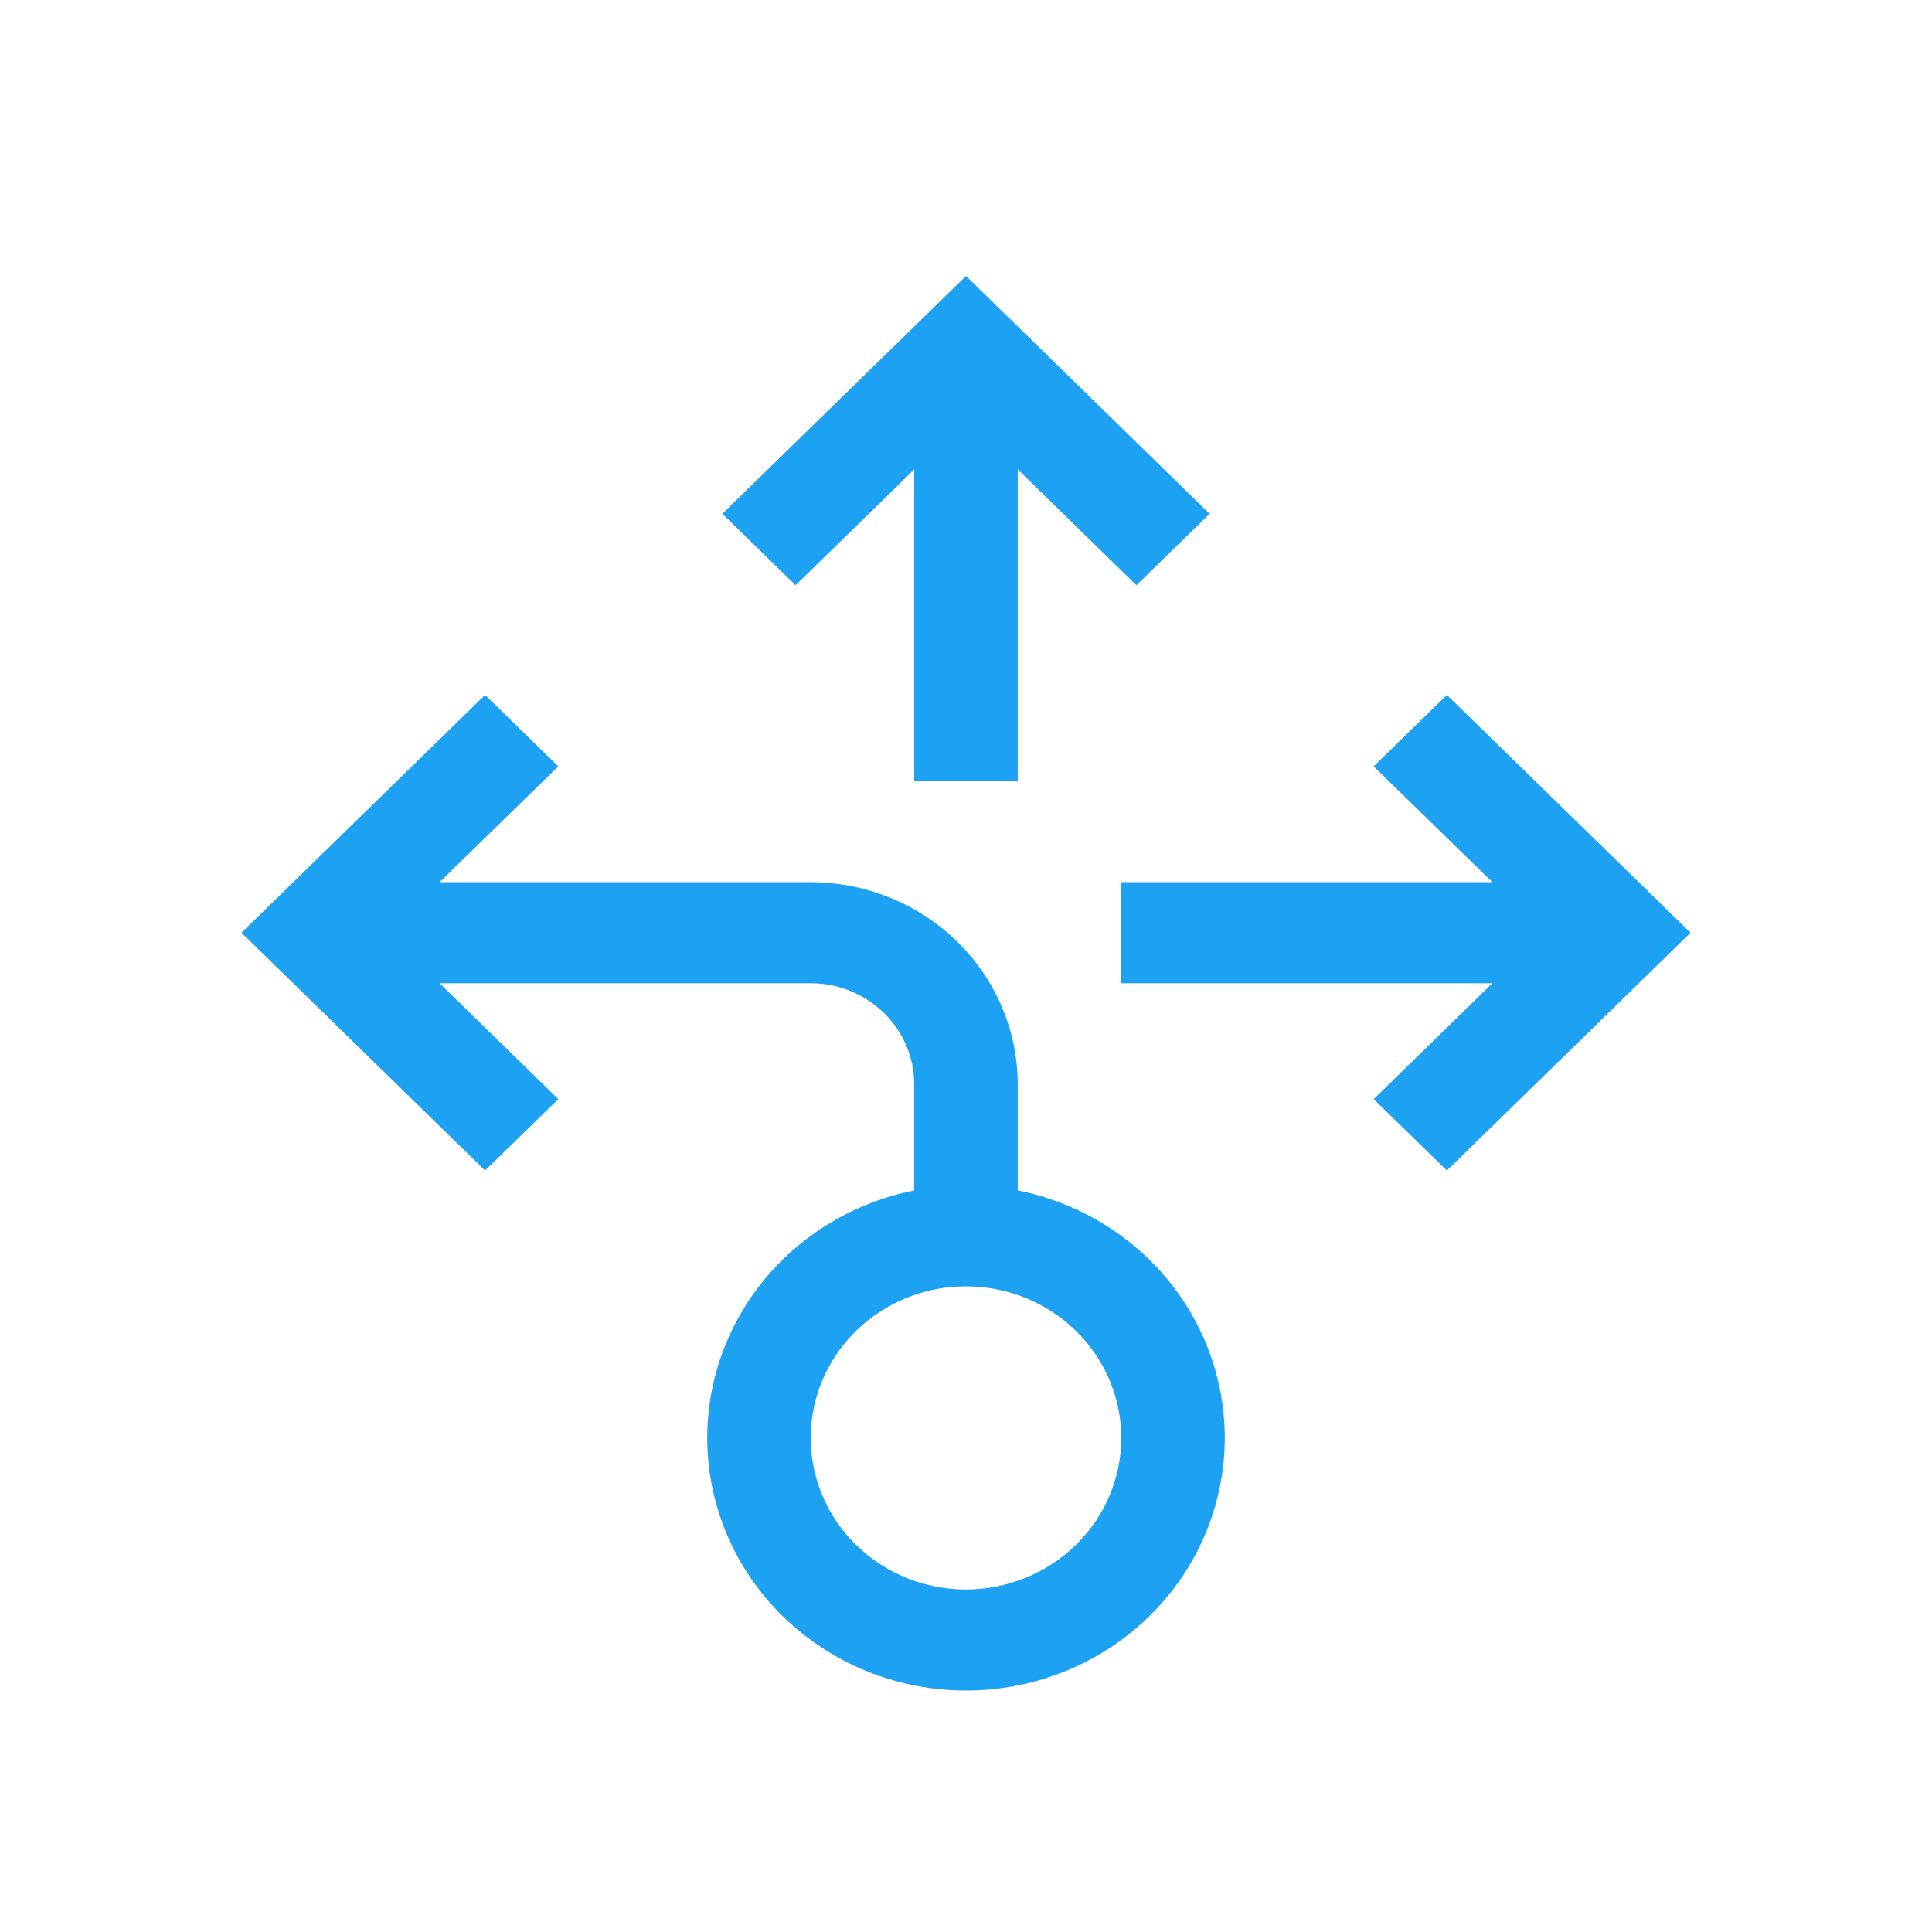 <svg xmlns="http://www.w3.org/2000/svg" width="56" height="56" viewBox="0 0 56 56" fill="none"><path d="M32.5 28.5V25.571H43.257L39.817 22.214L41.938 20.143L49 27.036L41.938 33.928L39.817 31.858L43.257 28.5H32.5ZM29.5 22.643H26.5V13.605L23.061 16.963L20.939 14.892L28 8L35.06 14.892L32.94 16.963L29.5 13.605V22.643ZM29.5 34.505V31.429C29.498 29.876 28.865 28.387 27.74 27.289C26.616 26.191 25.091 25.573 23.5 25.571H12.742L16.181 22.214L14.06 20.143L7 27.036L14.06 33.928L16.181 31.858L12.742 28.5H23.5C24.295 28.501 25.058 28.81 25.62 29.359C26.183 29.908 26.499 30.652 26.5 31.429V34.505C24.679 34.868 23.061 35.878 21.959 37.339C20.858 38.801 20.351 40.609 20.538 42.414C20.725 44.22 21.592 45.893 22.97 47.109C24.349 48.326 26.141 49 28 49C29.859 49 31.651 48.326 33.03 47.109C34.408 45.893 35.275 44.22 35.462 42.414C35.649 40.609 35.142 38.801 34.041 37.339C32.939 35.878 31.321 34.868 29.5 34.505ZM28 46.072C27.11 46.072 26.24 45.814 25.5 45.331C24.76 44.848 24.183 44.162 23.843 43.36C23.502 42.557 23.413 41.674 23.587 40.822C23.76 39.969 24.189 39.187 24.818 38.572C25.447 37.958 26.249 37.54 27.122 37.37C27.995 37.201 28.9 37.288 29.722 37.62C30.544 37.953 31.247 38.516 31.742 39.238C32.236 39.961 32.5 40.81 32.5 41.679C32.499 42.843 32.024 43.96 31.181 44.783C30.337 45.607 29.193 46.07 28 46.072Z" fill="#1DA1F2"></path></svg>